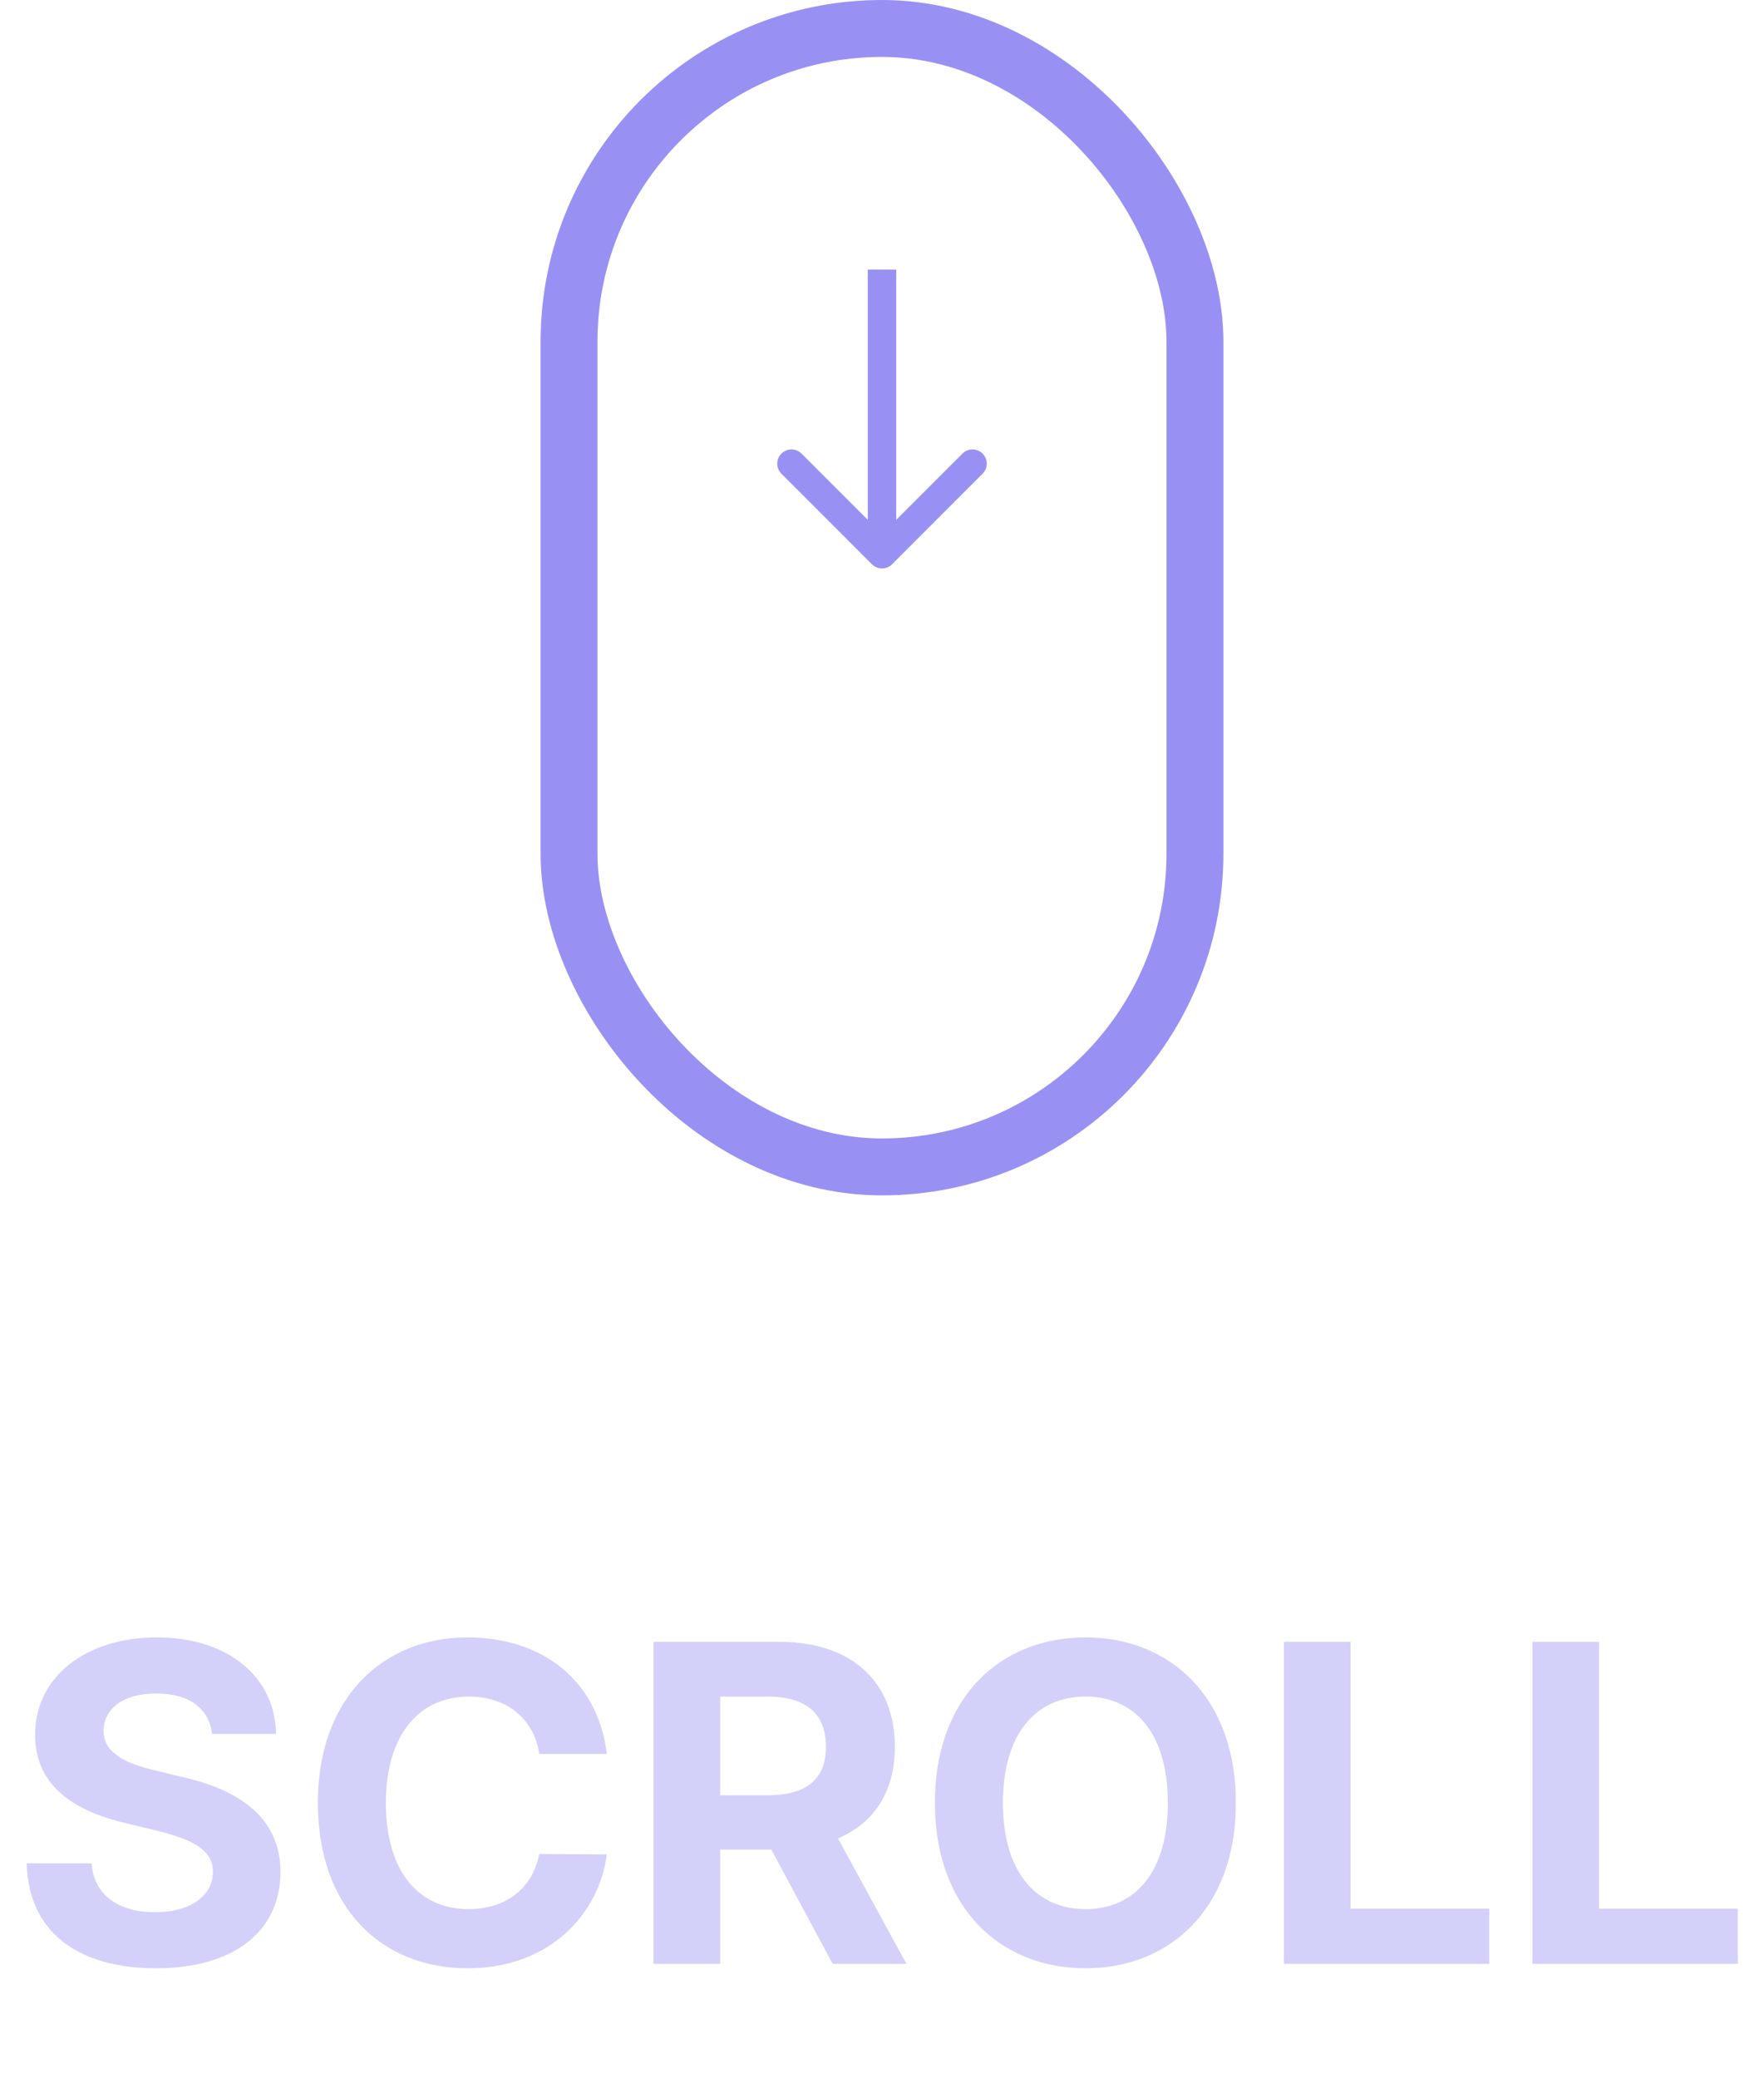 <svg width="62" height="73" viewBox="0 0 62 73" fill="none" xmlns="http://www.w3.org/2000/svg">
<g opacity="0.8">
<g opacity="0.7">
<rect x="20" y="1" width="21.999" height="40" rx="11" stroke="#473BE9" stroke-width="2"/>
<path d="M30.646 19.826C30.842 20.021 31.158 20.021 31.354 19.826L34.535 16.644C34.731 16.449 34.731 16.132 34.535 15.937C34.34 15.742 34.024 15.742 33.828 15.937L31 18.765L28.172 15.937C27.976 15.742 27.66 15.742 27.465 15.937C27.269 16.132 27.269 16.449 27.465 16.644L30.646 19.826ZM31 9.473L30.5 9.473L30.5 19.473L31 19.473L31.5 19.473L31.5 9.473L31 9.473Z" fill="#473BE9"/>
</g>
<path opacity="0.3" d="M7.453 60.922C7.359 60.031 6.641 59.5 5.5 59.5C4.312 59.5 3.656 60.047 3.641 60.797C3.625 61.609 4.484 61.984 5.453 62.203L6.469 62.453C8.406 62.891 9.859 63.875 9.859 65.766C9.859 67.844 8.234 69.156 5.484 69.156C2.75 69.156 1 67.891 0.938 65.469H3.219C3.297 66.609 4.203 67.188 5.453 67.188C6.688 67.188 7.484 66.609 7.484 65.766C7.484 65 6.781 64.641 5.547 64.328L4.312 64.031C2.406 63.562 1.234 62.609 1.234 60.953C1.234 58.891 3.047 57.531 5.516 57.531C8.016 57.531 9.672 58.922 9.703 60.922H7.453ZM18.953 61.625C18.766 60.375 17.797 59.609 16.484 59.609C14.719 59.609 13.562 60.969 13.562 63.344C13.562 65.781 14.734 67.078 16.469 67.078C17.766 67.078 18.719 66.359 18.953 65.141L21.328 65.156C21.062 67.25 19.312 69.156 16.438 69.156C13.406 69.156 11.172 67.031 11.172 63.344C11.172 59.656 13.453 57.531 16.438 57.531C19.047 57.531 21.016 59.031 21.328 61.625H18.953ZM22.969 69V57.688H27.406C29.984 57.688 31.453 59.141 31.453 61.375C31.453 62.922 30.742 64.047 29.453 64.594L31.859 69H29.266L27.109 64.984H25.312V69H22.969ZM25.312 63.078H26.969C28.359 63.078 29.031 62.5 29.031 61.375C29.031 60.234 28.359 59.609 26.969 59.609H25.312V63.078ZM43.438 63.344C43.438 67.031 41.141 69.156 38.156 69.156C35.141 69.156 32.859 67.016 32.859 63.344C32.859 59.656 35.141 57.531 38.156 57.531C41.141 57.531 43.438 59.656 43.438 63.344ZM41.047 63.344C41.047 60.922 39.906 59.609 38.156 59.609C36.406 59.609 35.25 60.922 35.25 63.344C35.25 65.766 36.406 67.078 38.156 67.078C39.906 67.078 41.047 65.766 41.047 63.344ZM45.125 69V57.688H47.469V67.062H52.344V69H45.125ZM53.859 69V57.688H56.203V67.062H61.078V69H53.859Z" fill="#473BE9"/>
</g>
</svg>
